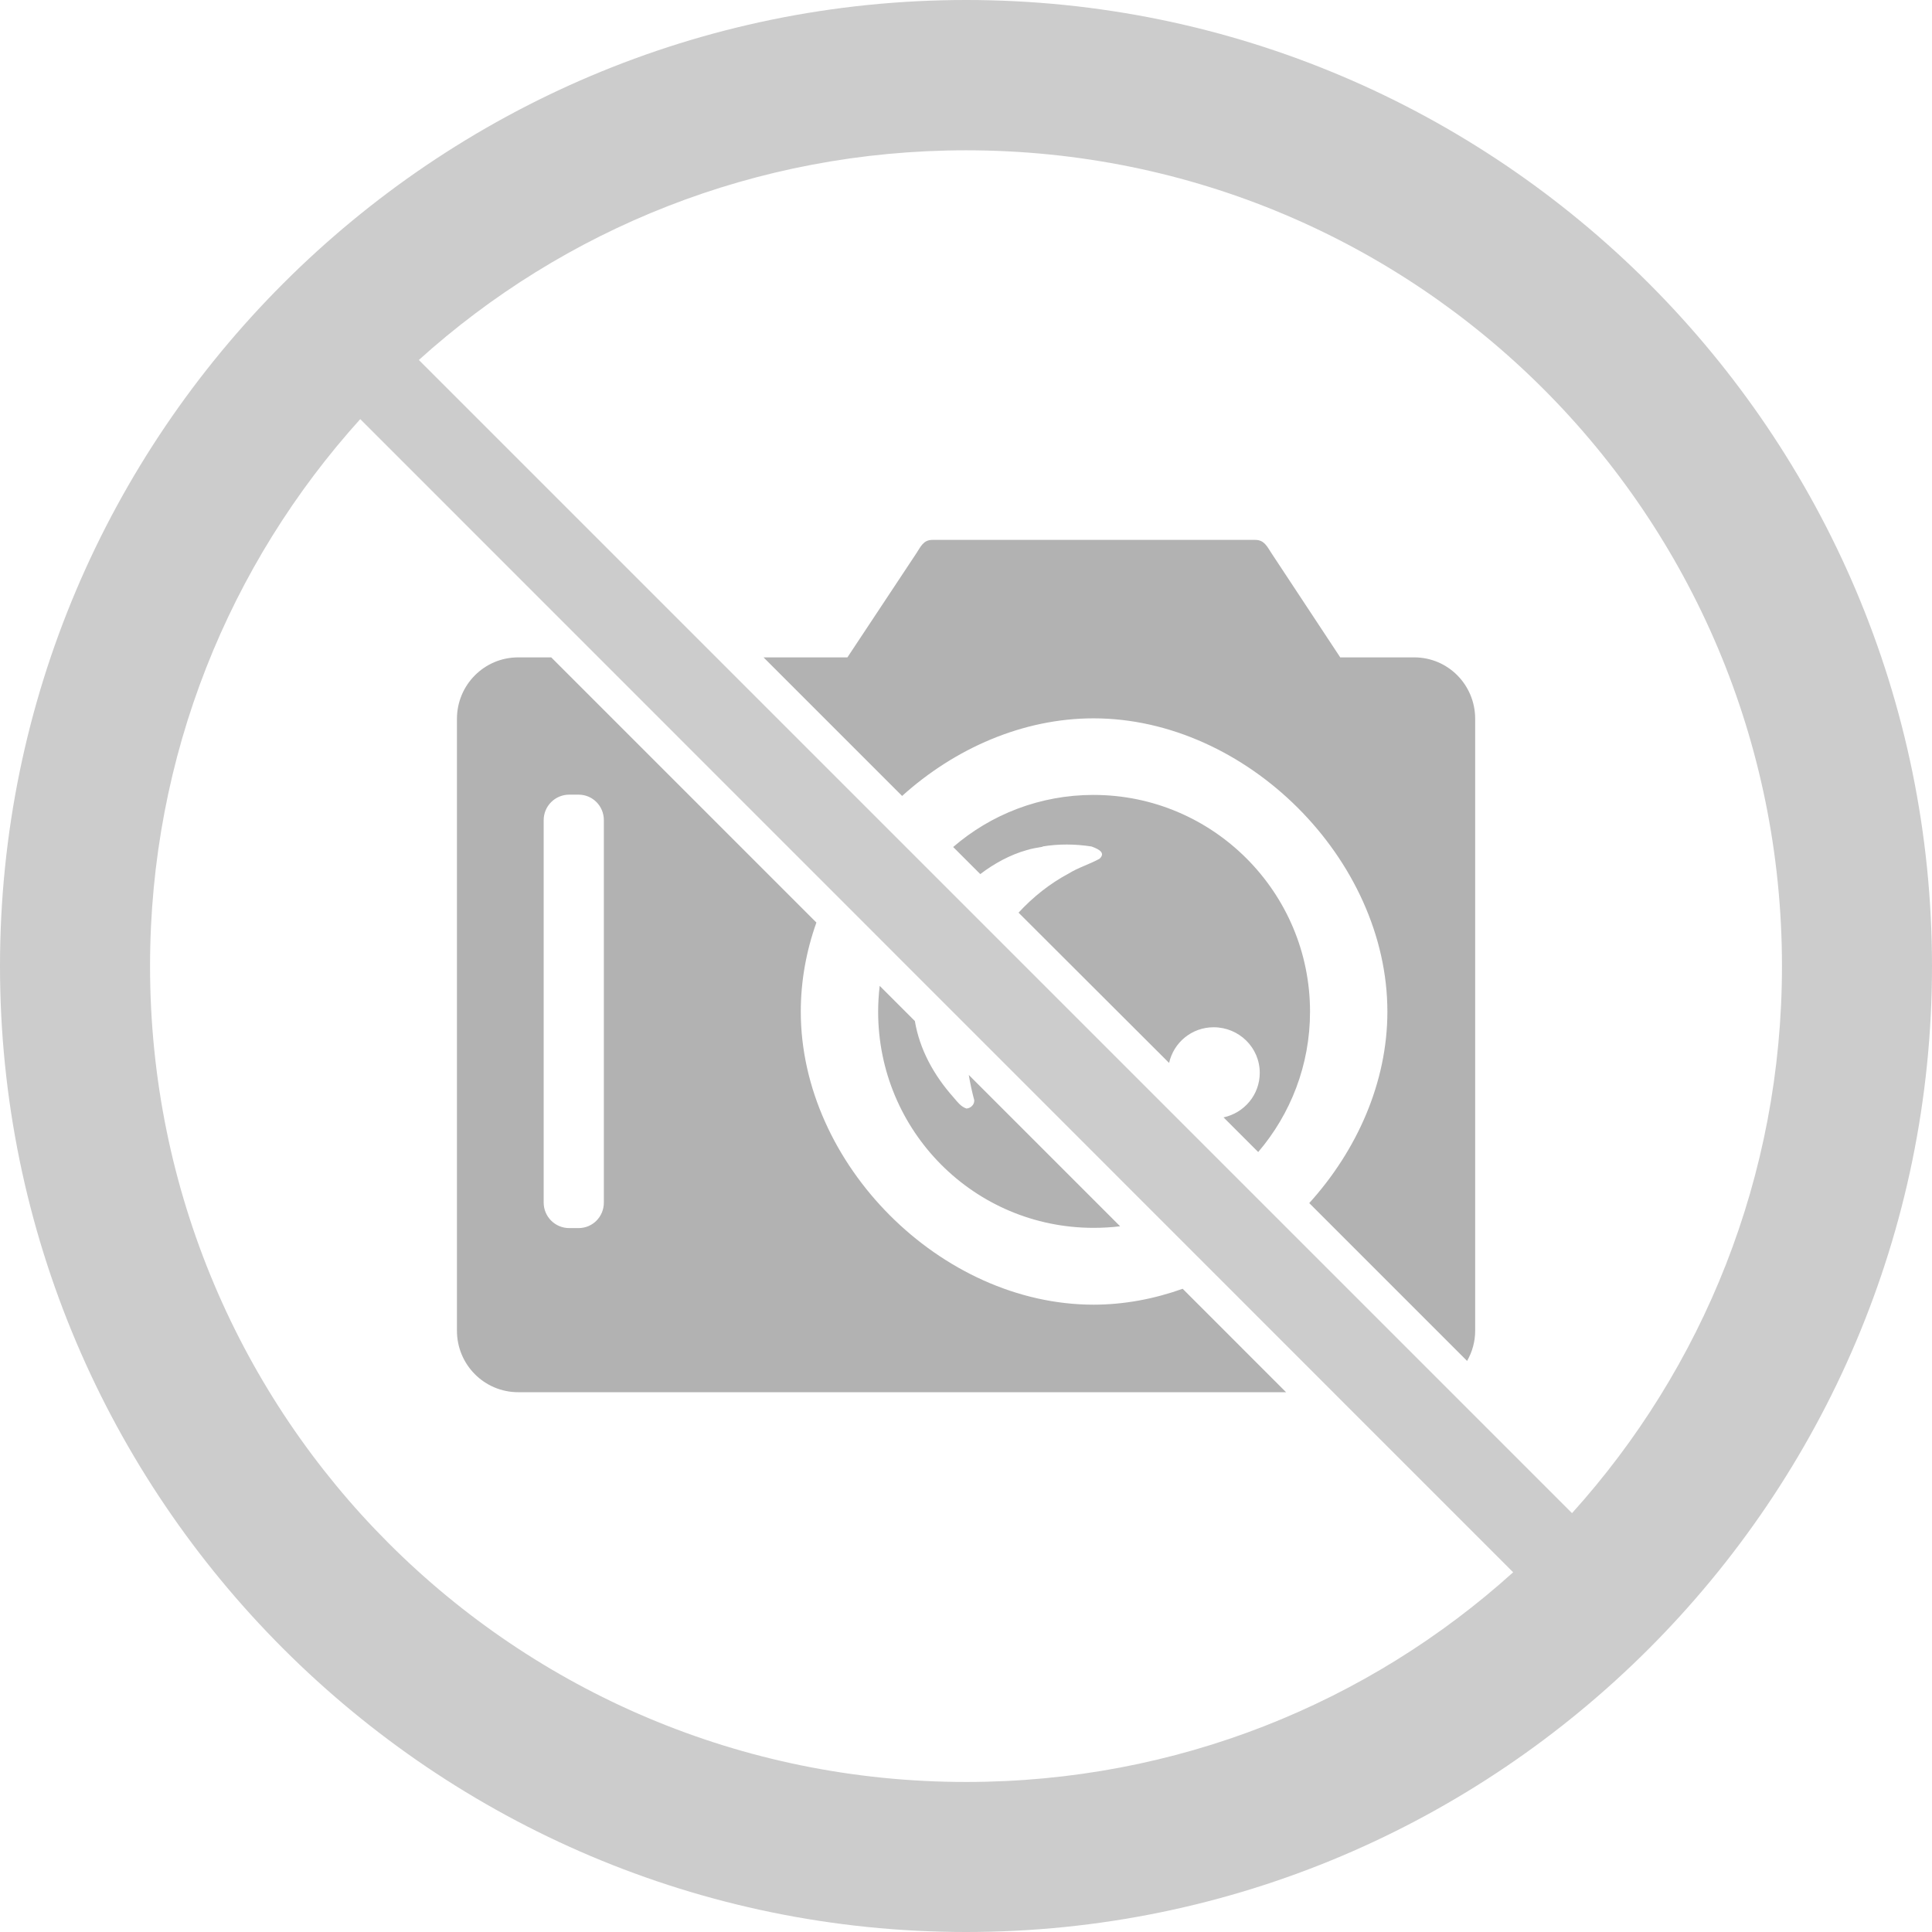 <svg width="128" height="128" xmlns="http://www.w3.org/2000/svg">

 <g id="imagebot_2">
  <path transform="translate(0.009 0) matrix(1 0 0 1 -310.29 -522.65)" fill="#b2b2b2" d="M372.05,558.42C371.451,558.42 371.276,558.879 370.997,559.3L366.424,566.203L360.867,566.203L370.048,575.384C373.539,572.233 378.048,570.242 382.732,570.242C392.846,570.242 402.199,579.56 402.199,589.674C402.199,594.362 400.184,598.866 397.022,602.358L407.48,612.816C407.817,612.22 408.015,611.547 408.015,610.814L408.015,570.276C408.015,568.029 406.223,566.203 403.977,566.203L399.075,566.203L394.519,559.3C394.241,558.879 394.048,558.42 393.449,558.42L372.05,558.42L372.05,558.42zM344.61,566.203C342.364,566.203 340.555,568.029 340.555,570.276L340.555,610.814C340.555,613.059 342.364,614.887 344.61,614.887L395.486,614.887L388.635,608.035C386.745,608.709 384.752,609.088 382.733,609.088C372.619,609.088 363.335,599.788 363.335,589.673C363.335,587.654 363.696,585.659 364.37,583.771L346.802,566.203L344.61,566.203zM347.993,575.298L348.614,575.298C349.549,575.298 350.288,576.054 350.288,576.989L350.288,602.323C350.288,603.259 349.549,604.014 348.614,604.014L347.993,604.014C347.057,604.014 346.301,603.258 346.301,602.323L346.301,576.989C346.301,576.054 347.057,575.298 347.993,575.298zM382.733,575.315C379.174,575.315 375.926,576.612 373.431,578.767L375.226,580.561C376.167,579.848 377.205,579.283 378.297,578.974C378.644,578.866 379.011,578.809 379.367,578.749L379.35,578.732C380.42,578.552 381.523,578.565 382.595,578.732C383.177,578.938 383.511,579.187 383.13,579.543C382.476,579.907 381.721,580.125 381.076,580.527C379.834,581.189 378.715,582.083 377.762,583.116L387.737,593.073C388.039,591.717 389.238,590.709 390.688,590.709C392.368,590.709 393.743,592.05 393.743,593.729C393.743,595.185 392.713,596.384 391.344,596.68L393.64,598.975C395.779,596.472 397.074,593.223 397.074,589.674C397.074,581.762 390.644,575.316 382.733,575.316zM368.563,587.965C368.498,588.525 368.46,589.096 368.46,589.674C368.46,597.585 374.82,603.998 382.732,603.998C383.327,603.998 383.917,603.965 384.492,603.894L374.465,593.867C374.558,594.428 374.679,594.986 374.828,595.541C374.847,595.832 374.59,596.078 374.31,596.093C373.936,595.962 373.726,595.672 373.482,595.386C372.138,593.886 371.206,592.161 370.893,590.295L368.563,587.965z" id="imagebot_4"/>
  <path fill="#cccccc" d="M 64.009 -0 C 28.723 -0 -0 28.723 -0 64.009 S 28.723 128 64.009 128 S 128 99.295 128 64.009 S 99.295 -0 64.009 -0 z M 64.009 9.958 C 93.923 9.958 118.06 34.095 118.06 64.009 C 118.06 77.97 112.799 90.671 104.15 100.25 L 27.75 23.85 C 37.329 15.201 50.048 9.958 64.008 9.958 L 64.009 9.958 z M 23.868 27.768 L 100.25 104.168 C 90.671 112.817 77.97 118.06 64.009 118.06 C 34.095 118.06 9.941 93.923 9.941 64.009 C 9.941 50.044 15.214 37.348 23.868 27.768 z" id="imagebot_3"/>
  <title>imagebot_2</title>
 </g>
</svg>